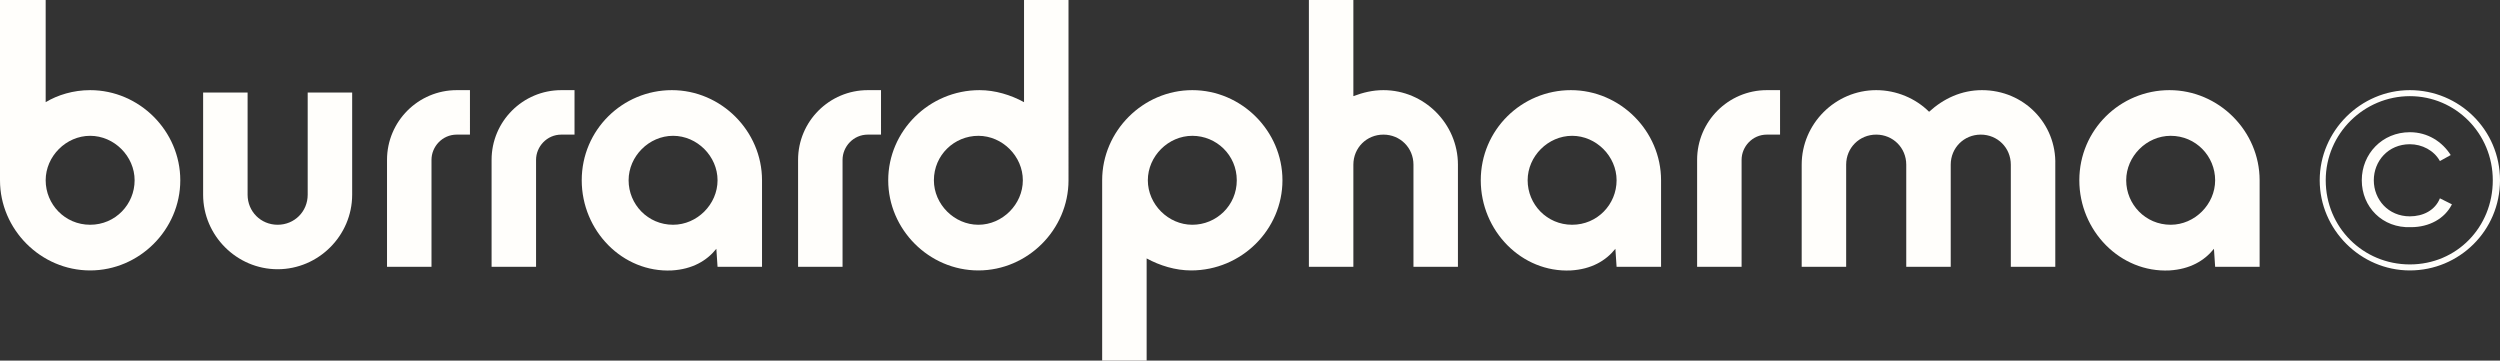 <?xml version="1.0" encoding="utf-8"?>
<!-- Generator: Adobe Illustrator 23.0.1, SVG Export Plug-In . SVG Version: 6.00 Build 0)  -->
<svg version="1.1" id="Layer_1" xmlns="http://www.w3.org/2000/svg" xmlns:xlink="http://www.w3.org/1999/xlink" x="0px" y="0px"
	 viewBox="0 0 208 30" style="enable-background:new 0 0 208 30;" xml:space="preserve">
<rect x="0" y="0" width="208" height="30" fill="#333333" stroke="none"/>
<style type="text/css">
	.st0{fill:#FFFEFB;}
</style>
<g>
	<path class="st0" d="M193,15c0-4.1,3.4-7.5,7.5-7.5c4.1,0,7.5,3.3,7.5,7.5s-3.4,7.5-7.5,7.5S193,19.1,193,15z M207.4,15
		c0-3.9-3.1-7-6.9-7s-7,3.1-7,7s3.1,7,7,7S207.4,18.9,207.4,15z M196.5,15c0-2.2,1.7-4,4-4c1.5,0,2.7,0.8,3.4,1.9l-0.9,0.5
		c-0.5-0.9-1.5-1.4-2.5-1.4c-1.8,0-3,1.4-3,3s1.2,3,3,3c1.1,0,2.1-0.5,2.5-1.5L204,17c-0.6,1.2-1.9,1.9-3.4,1.9
		C198.2,19,196.5,17.2,196.5,15z"/>
	<g>
		<path class="st0" d="M108.9,22.2h3.7v-8.5c0-1.4,1.1-2.5,2.5-2.5s2.5,1.1,2.5,2.5v8.5h3.7v-8.5c0-3.4-2.8-6.2-6.2-6.2
			c-0.9,0-1.7,0.2-2.5,0.5V0h-3.7V22.2z"/>
		<path class="st0" d="M164.9,7.5c-1.7,0-3.2,0.7-4.4,1.8c-1.1-1.1-2.7-1.8-4.4-1.8c-3.4,0-6.2,2.8-6.2,6.2v8.5h3.7v-8.5
			c0-1.4,1.1-2.5,2.5-2.5s2.5,1.1,2.5,2.5v8.5h3.7v-8.5c0-1.4,1.1-2.5,2.5-2.5s2.5,1.1,2.5,2.5v8.5h3.7v-8.5
			C171.1,10.3,168.4,7.5,164.9,7.5z"/>
		<path class="st0" d="M141.2,13.3v8.9h3.7v-8.9c0-1.1,0.9-2.1,2.1-2.1h1.1V7.5H147C143.8,7.5,141.2,10.1,141.2,13.3z"/>
		<path class="st0" d="M106.7,15c0-4.1-3.4-7.5-7.5-7.5s-7.5,3.4-7.5,7.5v15h3.7v-8.5c1.1,0.6,2.4,1,3.7,1
			C103.3,22.5,106.7,19.1,106.7,15z M102.9,15c0,2.1-1.7,3.7-3.7,3.7S95.5,17,95.5,15s1.7-3.7,3.7-3.7S102.9,12.9,102.9,15z"/>
		<path class="st0" d="M134.5,22.2h3.7V15c0-4.1-3.4-7.5-7.5-7.5s-7.5,3.3-7.5,7.5s3.4,7.7,7.5,7.5c1.7-0.1,2.9-0.8,3.7-1.8
			L134.5,22.2L134.5,22.2z M130.8,18.7c-2.1,0-3.7-1.7-3.7-3.7s1.7-3.7,3.7-3.7s3.7,1.7,3.7,3.7S132.9,18.7,130.8,18.7z"/>
		<path class="st0" d="M184.3,22.2h3.7V15c0-4.1-3.4-7.5-7.5-7.5S173,10.8,173,15s3.4,7.7,7.5,7.5c1.7-0.1,2.9-0.8,3.7-1.8
			L184.3,22.2L184.3,22.2z M180.6,18.7c-2.1,0-3.7-1.7-3.7-3.7s1.7-3.7,3.7-3.7c2.1,0,3.7,1.7,3.7,3.7S182.6,18.7,180.6,18.7z"/>
		<path class="st0" d="M25.6,16.2c0,1.4-1.1,2.5-2.5,2.5c-1.4,0-2.5-1.1-2.5-2.5V7.7h-3.7v8.5c0,3.4,2.8,6.2,6.2,6.2
			s6.2-2.8,6.2-6.2V7.7h-3.7C25.6,7.7,25.6,16.2,25.6,16.2z"/>
		<path class="st0" d="M32.2,13.3v8.9h3.7v-8.9c0-1.1,0.9-2.1,2.1-2.1h1.1V7.5H38C34.8,7.5,32.2,10.1,32.2,13.3z"/>
		<path class="st0" d="M40.9,13.3v8.9h3.7v-8.9c0-1.1,0.9-2.1,2.1-2.1h1.1V7.5h-1.1C43.5,7.5,40.9,10.1,40.9,13.3z"/>
		<path class="st0" d="M66.4,13.3v8.9h3.7v-8.9c0-1.1,0.9-2.1,2.1-2.1h1.1V7.5h-1.1C69,7.5,66.4,10.1,66.4,13.3z"/>
		<path class="st0" d="M59.7,22.2h3.7V15c0-4.1-3.4-7.5-7.5-7.5s-7.5,3.3-7.5,7.5s3.4,7.7,7.5,7.5c1.7-0.1,2.9-0.8,3.7-1.8
			L59.7,22.2L59.7,22.2z M56,18.7c-2.1,0-3.7-1.7-3.7-3.7s1.7-3.7,3.7-3.7s3.7,1.7,3.7,3.7S58,18.7,56,18.7z"/>
		<path class="st0" d="M7.5,7.5c-1.4,0-2.7,0.4-3.7,1V0H0v15c0,4.1,3.4,7.5,7.5,7.5S15,19.1,15,15S11.6,7.5,7.5,7.5z M7.5,18.7
			c-2.1,0-3.7-1.7-3.7-3.7s1.7-3.7,3.7-3.7s3.7,1.7,3.7,3.7S9.6,18.7,7.5,18.7z"/>
		<path class="st0" d="M73.9,15c0,4.1,3.4,7.5,7.5,7.5s7.5-3.4,7.5-7.5V0h-3.7v8.5c-1.1-0.6-2.4-1-3.7-1C77.3,7.5,73.9,10.9,73.9,15
			z M77.7,15c0-2.1,1.7-3.7,3.7-3.7s3.7,1.7,3.7,3.7s-1.7,3.7-3.7,3.7S77.7,17,77.7,15z"/>
	</g>
</g>
</svg>
